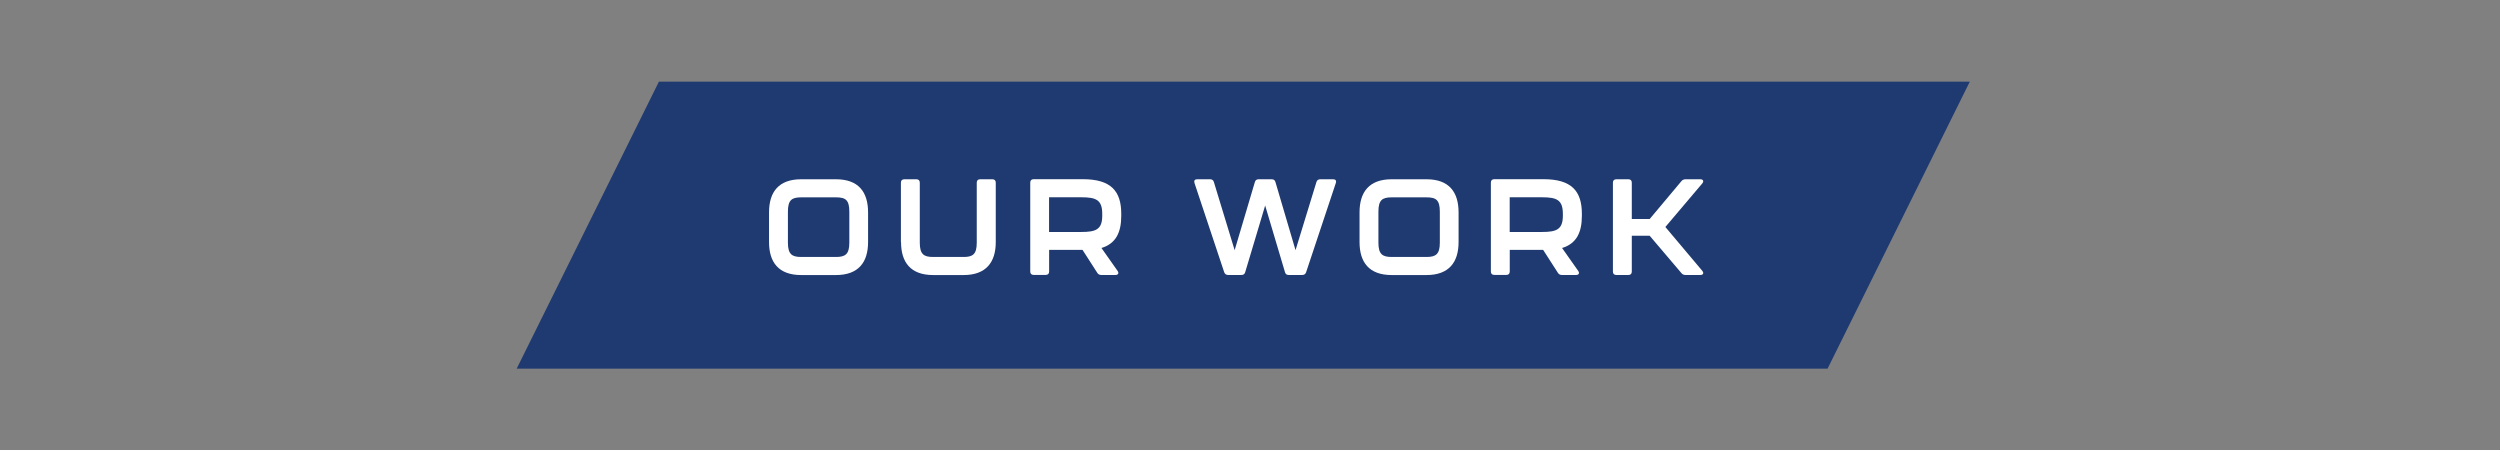 <svg xmlns="http://www.w3.org/2000/svg" id="Graphics-Electric" viewBox="0 0 376.12 67.76"><rect x="0" y="0" width="376.12" height="67.76" fill="#808080" stroke="none"/><defs><style>.cls-1{fill:#1f3a70;}.cls-1,.cls-2{stroke-width:0px;}.cls-2{fill:#fff;}</style></defs><polygon class="cls-1" points="296.35 12.29 99.13 12.29 77.73 55.47 274.95 55.47 296.35 12.29"></polygon><path class="cls-2" d="M115.7,36.42v-4.47c0-3.06,1.45-4.98,4.83-4.98h5.24c3.39,0,4.83,1.92,4.83,4.98v4.47c0,3.04-1.45,4.96-4.83,4.96h-5.24c-3.39,0-4.83-1.92-4.83-4.96ZM125.78,38.66c1.37,0,2-.39,2-2.14v-4.67c0-1.77-.57-2.16-2-2.16h-5.24c-1.41,0-2,.39-2,2.16v4.67c0,1.75.63,2.14,2,2.14h5.24Z"></path><path class="cls-2" d="M135.54,36.42v-8.94c0-.33.18-.51.51-.51h1.82c.33,0,.51.18.51.51v9.04c0,1.75.63,2.14,2,2.14h4.59c1.37,0,1.98-.39,1.98-2.14v-9.04c0-.33.18-.51.51-.51h1.84c.33,0,.51.18.51.51v8.94c0,3.04-1.47,4.96-4.83,4.96h-4.59c-3.39,0-4.83-1.92-4.83-4.96Z"></path><path class="cls-2" d="M165.71,37.31l2.43,3.45c.24.35.08.61-.33.61h-2.12c-.27,0-.47-.1-.61-.33l-2.22-3.45h-5.02v3.26c0,.33-.18.51-.51.51h-1.82c-.33,0-.51-.18-.51-.51v-13.38c0-.33.18-.51.51-.51h7.41c4.18,0,5.77,1.75,5.77,5.2v.31c0,2.49-.8,4.18-2.98,4.84ZM165.83,32.19c0-2.12-.92-2.51-3.14-2.51h-4.86v5.22h4.86c2.18,0,3.14-.37,3.14-2.45v-.27Z"></path><path class="cls-2" d="M184.18,40.96l-4.47-13.42c-.12-.37.04-.57.41-.57h1.94c.29,0,.49.14.57.43l3.12,10.24,3.04-10.24c.08-.31.29-.43.57-.43h1.96c.29,0,.49.12.57.43l3.02,10.24,3.14-10.24c.08-.29.29-.43.57-.43h1.94c.37,0,.53.2.41.57l-4.47,13.42c-.1.29-.31.41-.59.41h-2.02c-.29,0-.49-.12-.57-.43l-2.98-10.02-3,10.02c-.08.31-.29.43-.57.43h-2c-.29,0-.49-.14-.59-.41Z"></path><path class="cls-2" d="M204.54,36.42v-4.47c0-3.06,1.45-4.98,4.83-4.98h5.24c3.39,0,4.83,1.92,4.83,4.98v4.47c0,3.04-1.45,4.96-4.83,4.96h-5.24c-3.39,0-4.83-1.92-4.83-4.96ZM214.62,38.66c1.37,0,2-.39,2-2.14v-4.67c0-1.77-.57-2.16-2-2.16h-5.24c-1.41,0-2,.39-2,2.16v4.67c0,1.75.63,2.14,2,2.14h5.24Z"></path><path class="cls-2" d="M235.01,37.31l2.43,3.45c.24.35.08.61-.33.61h-2.12c-.27,0-.47-.1-.61-.33l-2.22-3.45h-5.02v3.26c0,.33-.18.51-.51.51h-1.82c-.33,0-.51-.18-.51-.51v-13.38c0-.33.18-.51.51-.51h7.41c4.18,0,5.77,1.75,5.77,5.2v.31c0,2.49-.8,4.18-2.98,4.84ZM235.13,32.19c0-2.12-.92-2.51-3.14-2.51h-4.86v5.22h4.86c2.18,0,3.14-.37,3.14-2.45v-.27Z"></path><path class="cls-2" d="M242.66,40.86v-13.38c0-.33.18-.51.51-.51h1.82c.33,0,.51.18.51.51v5.47h2.69l4.77-5.69c.16-.2.37-.29.63-.29h2.22c.43,0,.57.29.29.63l-5.55,6.55,5.55,6.59c.29.35.14.63-.29.63h-2.22c-.26,0-.47-.08-.63-.29l-4.77-5.61h-2.69v5.39c0,.33-.18.51-.51.51h-1.82c-.33,0-.51-.18-.51-.51Z"></path></svg>